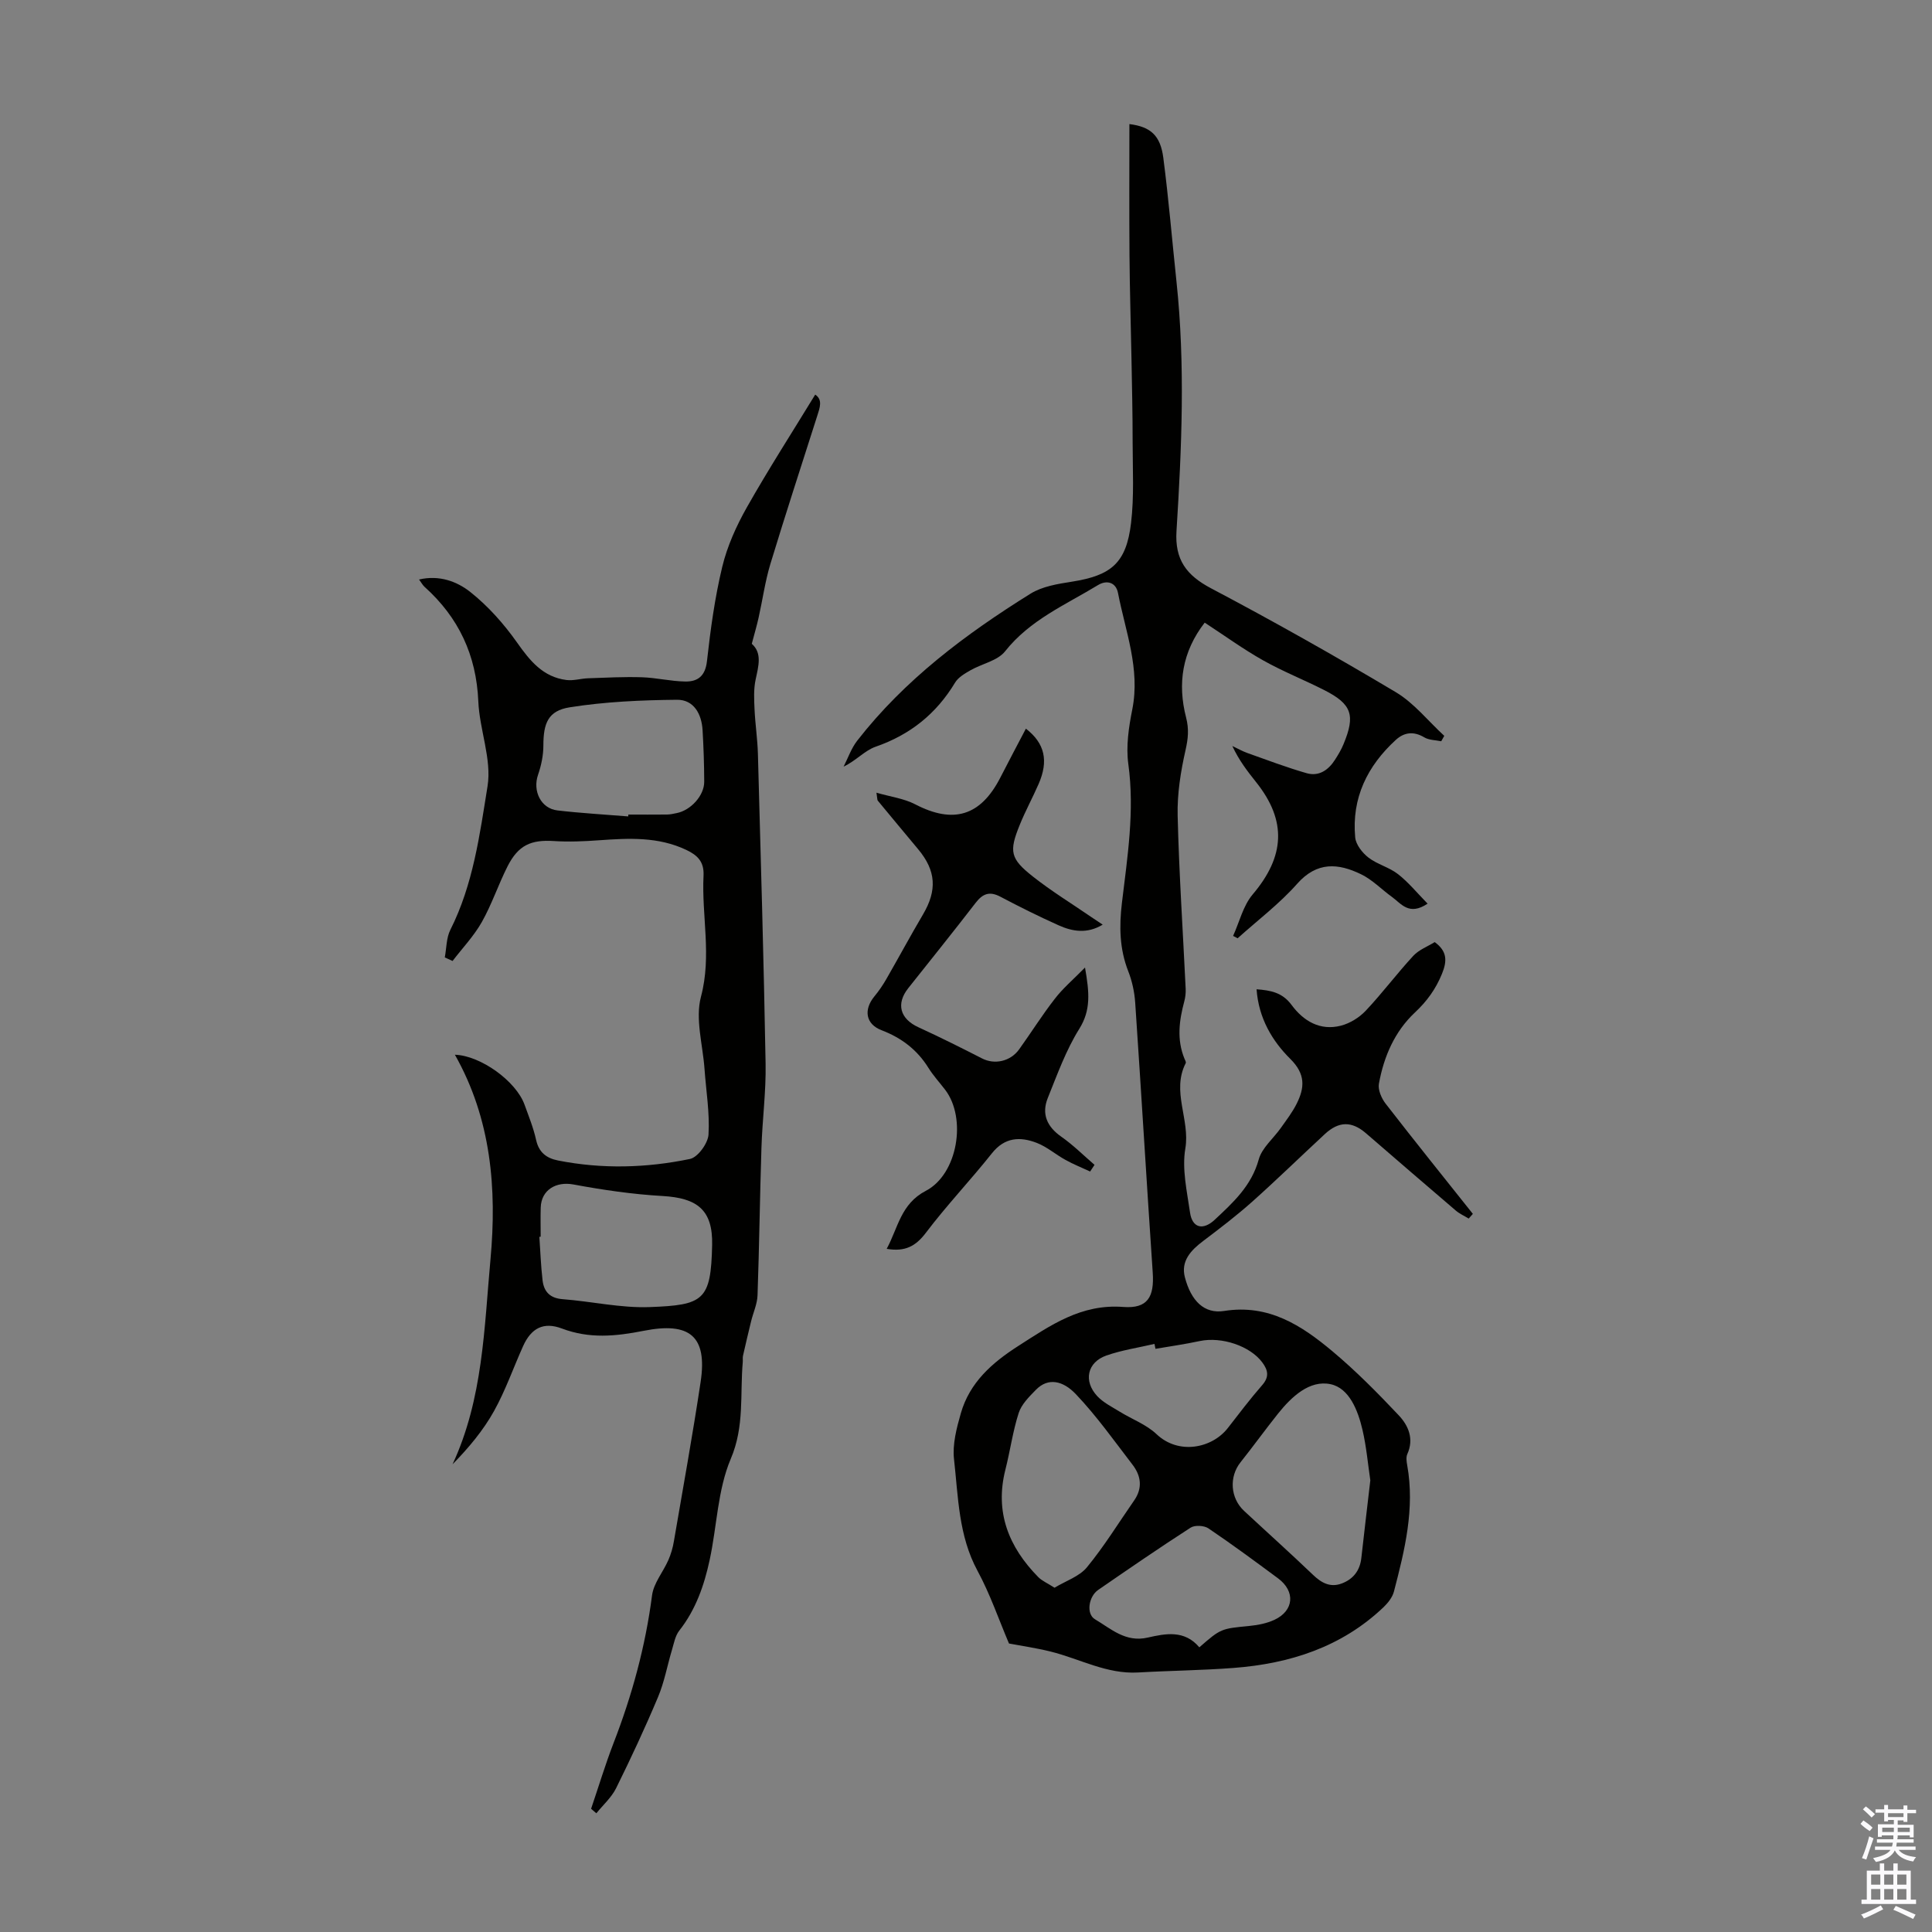 <svg enable-background="new 0 0 400 400" viewBox="0 0 400 400" xmlns="http://www.w3.org/2000/svg"><rect x="0" y="0" width="400" height="400" fill="#808080" stroke="none"/><g fill="#010100"><path d="m208.9 340.27c-2.11-4.95-3.9-10.22-6.51-15.04-3.95-7.29-3.99-15.29-4.87-23.11-.35-3.09.53-6.44 1.41-9.51 1.82-6.36 6.43-10.44 11.86-13.92 6.7-4.29 13.04-8.77 21.76-8.1 5.08.39 6.45-2.1 6.11-7.11-1.26-18.63-2.37-37.28-3.63-55.91-.15-2.19-.64-4.45-1.44-6.49-1.81-4.62-1.89-9.27-1.31-14.13 1.14-9.53 2.66-19.03 1.33-28.74-.51-3.68.08-7.64.82-11.34 1.67-8.41-1.42-16.15-2.96-24.1-.42-2.19-2.3-2.75-4.13-1.64-6.74 4.1-14.1 7.21-19.25 13.72-1.55 1.96-4.78 2.56-7.16 3.92-1.18.68-2.54 1.46-3.2 2.57-3.89 6.45-9.29 10.78-16.44 13.26-2.25.78-4.03 2.88-6.63 4.12.92-1.8 1.59-3.79 2.81-5.36 9.83-12.63 22.44-22.07 35.88-30.44 2.44-1.52 5.65-2.03 8.58-2.49 8.15-1.29 11.25-3.85 12.24-12.13.66-5.51.33-11.15.33-16.72 0-5.78-.13-11.56-.24-17.35-.13-7.13-.36-14.26-.41-21.39-.07-9.03-.02-18.05-.02-27.15 4.4.55 6.42 2.36 7.02 6.97 1.11 8.53 1.82 17.11 2.73 25.66 1.83 17.21 1.08 34.44 0 51.64-.37 5.89 2.03 9.14 7.15 11.84 12.94 6.83 25.7 14.02 38.26 21.51 3.79 2.26 6.71 5.99 10.03 9.04-.21.37-.42.75-.63 1.12-1.18-.25-2.53-.22-3.51-.81-2.18-1.3-4.14-1.06-5.86.5-5.93 5.41-9.2 12.07-8.44 20.22.14 1.49 1.47 3.19 2.74 4.17 1.82 1.41 4.29 2 6.11 3.42 2.17 1.69 3.94 3.88 6.14 6.12-3.87 2.59-5.47-.02-7.38-1.39-2.15-1.55-4.06-3.57-6.41-4.7-4.7-2.28-9.1-2.67-13.21 1.97-3.67 4.15-8.19 7.56-12.33 11.29-.31-.16-.63-.33-.94-.49 1.31-2.88 2.07-6.24 4.04-8.57 6.68-7.87 7.12-15.23.76-23.22-1.8-2.26-3.58-4.55-4.96-7.53 1.05.5 2.07 1.08 3.16 1.47 4.05 1.44 8.09 2.97 12.22 4.16 2.55.73 4.52-.65 5.89-2.8.66-1.03 1.3-2.1 1.76-3.23 2.49-6 1.71-8.28-4.03-11.19-4.18-2.12-8.58-3.86-12.66-6.16-4.07-2.29-7.88-5.06-12.06-7.79-4.67 6.03-5.66 12.64-3.85 19.65.62 2.41.42 4.37-.12 6.75-1 4.43-1.74 9.05-1.63 13.57.29 11.95 1.09 23.88 1.66 35.82.04.87-.06 1.79-.29 2.64-1.06 3.95-1.58 7.88.03 11.82.13.31.38.73.27.95-3 5.84.94 11.69-.08 17.68-.72 4.24.34 8.85.97 13.24.46 3.23 2.69 3.76 5.1 1.52 3.83-3.58 7.62-7.03 9.13-12.5.66-2.41 3.04-4.34 4.58-6.53 1.15-1.63 2.39-3.24 3.28-5.02 1.64-3.3 1.87-6.09-1.31-9.25-3.77-3.73-6.58-8.47-7-14.43 2.93.22 5.34.66 7.25 3.25 2.45 3.32 5.9 5.39 10.19 4.29 1.88-.48 3.82-1.68 5.16-3.1 3.44-3.65 6.45-7.69 9.85-11.37 1.16-1.25 2.95-1.92 4.43-2.84 2.61 1.9 2.59 3.92 1.5 6.58-1.29 3.16-3.1 5.66-5.61 8.01-4.18 3.92-6.43 9.13-7.44 14.73-.23 1.27.53 3.02 1.38 4.12 5.94 7.67 12.03 15.24 18.07 22.83-.29.32-.57.65-.86.97-.9-.55-1.9-.99-2.69-1.67-6.22-5.3-12.39-10.65-18.58-15.99-2.94-2.54-5.62-2.52-8.53.18-5.01 4.64-9.9 9.41-14.99 13.96-3.24 2.89-6.71 5.54-10.18 8.16-2.56 1.93-4.67 4.16-3.79 7.53 1.28 4.88 4.01 7.61 8.12 6.96 9.24-1.46 16.04 3 22.44 8.36 4.86 4.07 9.35 8.62 13.71 13.24 1.99 2.11 3.21 4.87 1.78 8.03-.29.65-.16 1.56-.02 2.32 1.61 8.98-.52 17.58-2.75 26.14-.31 1.19-1.23 2.35-2.14 3.23-8.69 8.27-19.4 11.7-31.07 12.59-6.58.5-13.18.56-19.77.94-6.5.37-12.1-2.85-18.13-4.34-2.95-.73-5.95-1.16-8.59-1.66zm9.43-11.55c2.37-1.43 5.14-2.33 6.7-4.22 3.58-4.35 6.55-9.2 9.78-13.84 1.79-2.57 1.44-5.11-.34-7.42-3.81-4.96-7.45-10.1-11.74-14.61-2.63-2.76-5.71-3.5-8.26-.88-1.39 1.42-2.98 2.99-3.56 4.79-1.23 3.81-1.76 7.83-2.75 11.72-2.24 8.82.68 16.03 6.8 22.26.78.79 1.9 1.25 3.37 2.2zm65.38-22.23c-.49-3.27-.8-6.94-1.63-10.49-.93-3.98-2.73-8.61-6.61-9.42-4.33-.91-8.06 2.58-10.87 6.1-2.65 3.32-5.13 6.76-7.77 10.08-2.37 2.98-2.13 7.38.74 10.05 4.74 4.41 9.57 8.74 14.25 13.22 1.76 1.69 3.59 2.71 5.98 1.81 2.38-.9 3.76-2.67 4.05-5.27.58-5.21 1.2-10.41 1.86-16.08zm-35.4 34.57c4.48-3.91 4.49-3.85 10.39-4.43 1.75-.17 3.57-.53 5.15-1.26 4.06-1.89 4.39-5.9.76-8.59-4.75-3.52-9.52-7.04-14.42-10.35-.89-.6-2.81-.71-3.68-.15-6.47 4.17-12.81 8.53-19.15 12.9-1.97 1.36-2.53 4.96-.66 6.07 3.31 1.96 6.34 4.86 10.94 3.79 3.66-.83 7.59-1.63 10.67 2.02zm-9.08-61.8c-.07-.34-.14-.68-.21-1.02-3.32.78-6.74 1.28-9.94 2.4-3.98 1.39-4.82 5.28-1.91 8.41 1.25 1.34 3.03 2.22 4.62 3.2 2.55 1.58 5.54 2.67 7.66 4.68 4.55 4.32 11.46 2.95 14.75-1.26 2.33-2.99 4.62-6.03 7.11-8.88 1.5-1.71 1.25-3.08.03-4.72-2.51-3.39-8.38-5.38-12.95-4.42-3.03.65-6.1 1.09-9.16 1.61z"/><path d="m122.38 374.49c1.54-4.53 2.92-9.12 4.64-13.58 3.84-9.91 6.61-20.04 7.98-30.61.33-2.54 2.3-4.84 3.38-7.31.53-1.21.91-2.52 1.13-3.82 1.89-11.02 3.89-22.03 5.55-33.08 1.43-9.53-2.34-12.42-11.74-10.57-5.93 1.17-11.31 1.68-17-.47-3.79-1.43-6.34-.07-8.01 3.63-2.02 4.48-3.64 9.17-6.02 13.45-2.23 4.01-5.23 7.6-8.59 11.03 6.31-13.58 6.54-28.16 7.85-42.43 1.34-14.62.15-29.07-7.37-42.36 5.34.18 12.66 5.47 14.42 10.34.87 2.41 1.85 4.82 2.4 7.32.58 2.6 2.17 3.77 4.55 4.24 9.12 1.8 18.28 1.55 27.3-.32 1.63-.34 3.73-3.24 3.84-5.06.27-4.5-.51-9.07-.83-13.61-.36-5-1.95-10.34-.73-14.93 2.26-8.5.11-16.74.53-25.07.14-2.89-1.27-4.22-3.56-5.31-5.82-2.77-11.93-2.44-18.09-2-3.09.22-6.22.36-9.31.16-4.76-.31-7.39.84-9.62 5.24-1.91 3.78-3.26 7.87-5.33 11.54-1.64 2.9-4.01 5.38-6.05 8.05-.54-.25-1.07-.49-1.61-.74.36-1.91.31-4.04 1.15-5.71 4.72-9.36 6.08-19.67 7.7-29.73.9-5.6-1.66-11.67-1.91-17.57-.41-9.59-4.08-17.38-11.14-23.72-.38-.34-.63-.84-1.13-1.51 4.22-.98 7.86.42 10.58 2.56 3.69 2.92 6.96 6.6 9.69 10.46 2.69 3.82 5.39 7.18 10.27 7.79 1.44.18 2.96-.31 4.45-.36 3.72-.13 7.45-.33 11.17-.21 3 .1 5.98.84 8.97.88 2.58.04 4.14-1.14 4.48-4.22.73-6.54 1.62-13.12 3.16-19.51 1.03-4.28 2.92-8.48 5.1-12.33 4.44-7.85 9.33-15.45 14.15-23.34 1.59 1.04.96 2.72.42 4.4-3.26 10.22-6.59 20.42-9.71 30.69-1.09 3.61-1.6 7.39-2.43 11.09-.38 1.71-.88 3.39-1.41 5.41 2.18 1.93 1.39 4.6.79 7.42-.42 1.98-.32 4.1-.22 6.14.14 3.11.62 6.2.7 9.31.59 21.36 1.21 42.73 1.59 64.1.1 5.78-.68 11.58-.86 17.37-.33 10.18-.45 20.36-.81 30.54-.06 1.81-.89 3.58-1.33 5.38-.58 2.37-1.14 4.75-1.68 7.14-.1.43-.01.89-.05 1.34-.59 6.67.39 13.26-2.48 20-2.73 6.43-2.86 13.94-4.37 20.93-1.13 5.26-2.88 10.31-6.3 14.65-.83 1.06-1.1 2.61-1.5 3.96-.98 3.26-1.58 6.67-2.89 9.78-2.68 6.38-5.61 12.67-8.68 18.87-.96 1.94-2.71 3.48-4.09 5.2-.36-.32-.73-.63-1.09-.93zm-10.44-118.44c-.09.01-.18.01-.27.02.21 3 .31 6.01.66 8.99.27 2.34 1.51 3.72 4.15 3.92 6 .46 12.01 1.85 17.97 1.64 11.28-.41 12.74-1.39 12.99-12.86.16-7.24-3.05-9.73-10.27-10.14-6.18-.35-12.37-1.26-18.46-2.39-3.57-.66-6.65 1.11-6.76 4.79-.06 2.01-.01 4.02-.01 6.03zm18.13-87.02c.01-.13.01-.25.02-.38 2.68 0 5.36.02 8.04-.01.66-.01 1.33-.17 1.98-.3 2.9-.57 5.69-3.62 5.69-6.47-.01-3.57-.13-7.15-.34-10.71-.2-3.37-1.84-6.31-5.29-6.28-7.42.07-14.9.4-22.21 1.56-4.5.71-5.46 3.32-5.46 7.92 0 2.02-.44 4.13-1.1 6.04-1.16 3.33.56 6.99 4.02 7.39 4.86.57 9.76.84 14.65 1.24z"/><path d="m224.64 200.32c.91 5.19 1.24 8.81-1.19 12.7-2.75 4.4-4.55 9.43-6.51 14.29-1.34 3.31-.19 5.95 2.8 8.04 2.45 1.71 4.59 3.86 6.87 5.82-.3.46-.61.92-.91 1.38-1.7-.79-3.45-1.49-5.08-2.39-2.04-1.12-3.86-2.73-6-3.55-3.41-1.31-6.59-1.18-9.24 2.15-4.44 5.59-9.39 10.79-13.69 16.48-2.1 2.77-4.3 3.97-8.11 3.32 2.36-4.35 2.9-9.3 8.1-12.01 6.61-3.44 8.51-15.04 4-20.93-1.16-1.51-2.46-2.93-3.46-4.53-2.33-3.75-5.57-6.21-9.69-7.79-3.31-1.26-3.78-4.24-1.48-7.03.92-1.11 1.74-2.32 2.46-3.57 2.55-4.44 4.98-8.95 7.58-13.36 2.96-5.02 2.72-9.07-1-13.52-2.79-3.35-5.59-6.7-8.36-10.06-.11-.14-.08-.41-.27-1.64 2.95.85 5.69 1.2 7.99 2.39 7.93 4.13 13.58 2.46 17.68-5.56 1.72-3.36 3.49-6.69 5.27-10.09 3.93 3.04 4.72 6.67 2.64 11.44-1.25 2.87-2.76 5.62-3.93 8.52-2.22 5.48-1.96 6.95 2.73 10.65 3.85 3.04 8.06 5.62 12.11 8.4.71.49 1.44.96 2.35 1.57-3.22 1.94-6.26 1.43-9.16.12-4.07-1.83-8.08-3.82-12.03-5.91-2.24-1.18-3.65-.63-5.12 1.28-4.57 5.93-9.27 11.77-13.93 17.64-2.59 3.26-1.73 6.36 2.08 8.11 4.45 2.04 8.83 4.23 13.19 6.46 2.56 1.32 5.85.65 7.67-1.88 2.48-3.45 4.74-7.07 7.35-10.42 1.64-2.16 3.76-3.95 6.29-6.52z"/></g><path d="m385.2 377.6.6-.7c.6.4 1.3.9 1.9 1.5l-.6.7c-.8-.5-1.4-1-1.9-1.5zm.3 7.1c.6-1.4 1.1-2.9 1.5-4.5.3.1.6.3.9.4-.5 1.4-1 2.9-1.5 4.4zm.2-10.1.6-.6c.7.5 1.3 1.1 1.9 1.6l-.7.7c-.6-.6-1.2-1.2-1.8-1.7zm8.4-.8h.8v.9h1.8v.7h-1.8v1.8h-.8v-.3h-1.2v.9h3.3v2.6h-.8v-.4h-2.5c0 .3 0 .6-.1.8h3.4v.7h-3.5c0 .3-.1.6-.1.8h4v.7h-3.5c.7.9 1.9 1.3 3.6 1.5-.2.2-.4.5-.6.9-1.9-.3-3.2-1.1-3.8-2.3-.5 1.1-1.8 2-3.9 2.4-.2-.3-.4-.5-.6-.8 1.9-.4 3.1-.9 3.6-1.7h-3.2v-.7h3.5c.1-.2.1-.5.2-.8h-3.3v-.7h3.4c0-.2 0-.5 0-.8h-2.4v.3h-.8v-2.6h3.3v-.9h-1.2v.3h-.8v-1.8h-1.8v-.7h1.8v-.9h.8v.9h3.2zm-4.4 5.5h2.4c0-.3 0-.6 0-.9h-2.4zm1.2-3.1h3.2v-.8h-3.2zm4.4 2.2h-2.4v.9h2.5v-.9z" fill="#fbfafc"/><path d="m389.2 385.8h.9v1.5h1.9v-1.5h.9v1.5h2.7v6h1.1v.9h-11.3v-.9h1.1v-6h2.7zm.2 8.7.5.8c-1.2.6-2.5 1.3-4 1.9-.2-.3-.3-.6-.6-.8 1.6-.6 3-1.3 4.1-1.9zm-2-4.3h1.9v-2.1h-1.9zm0 3.1h1.9v-2.2h-1.9zm2.7-3.1h1.9v-2.1h-1.9zm0 3.1h1.9v-2.2h-1.9zm2.4 1.3c1.4.6 2.7 1.2 4.1 1.8l-.5.9c-1.5-.7-2.8-1.4-4.1-1.9zm2.2-6.5h-1.9v2.1h1.9zm-1.9 5.2h1.9v-2.2h-1.9z" fill="#fbfafc"/></svg>